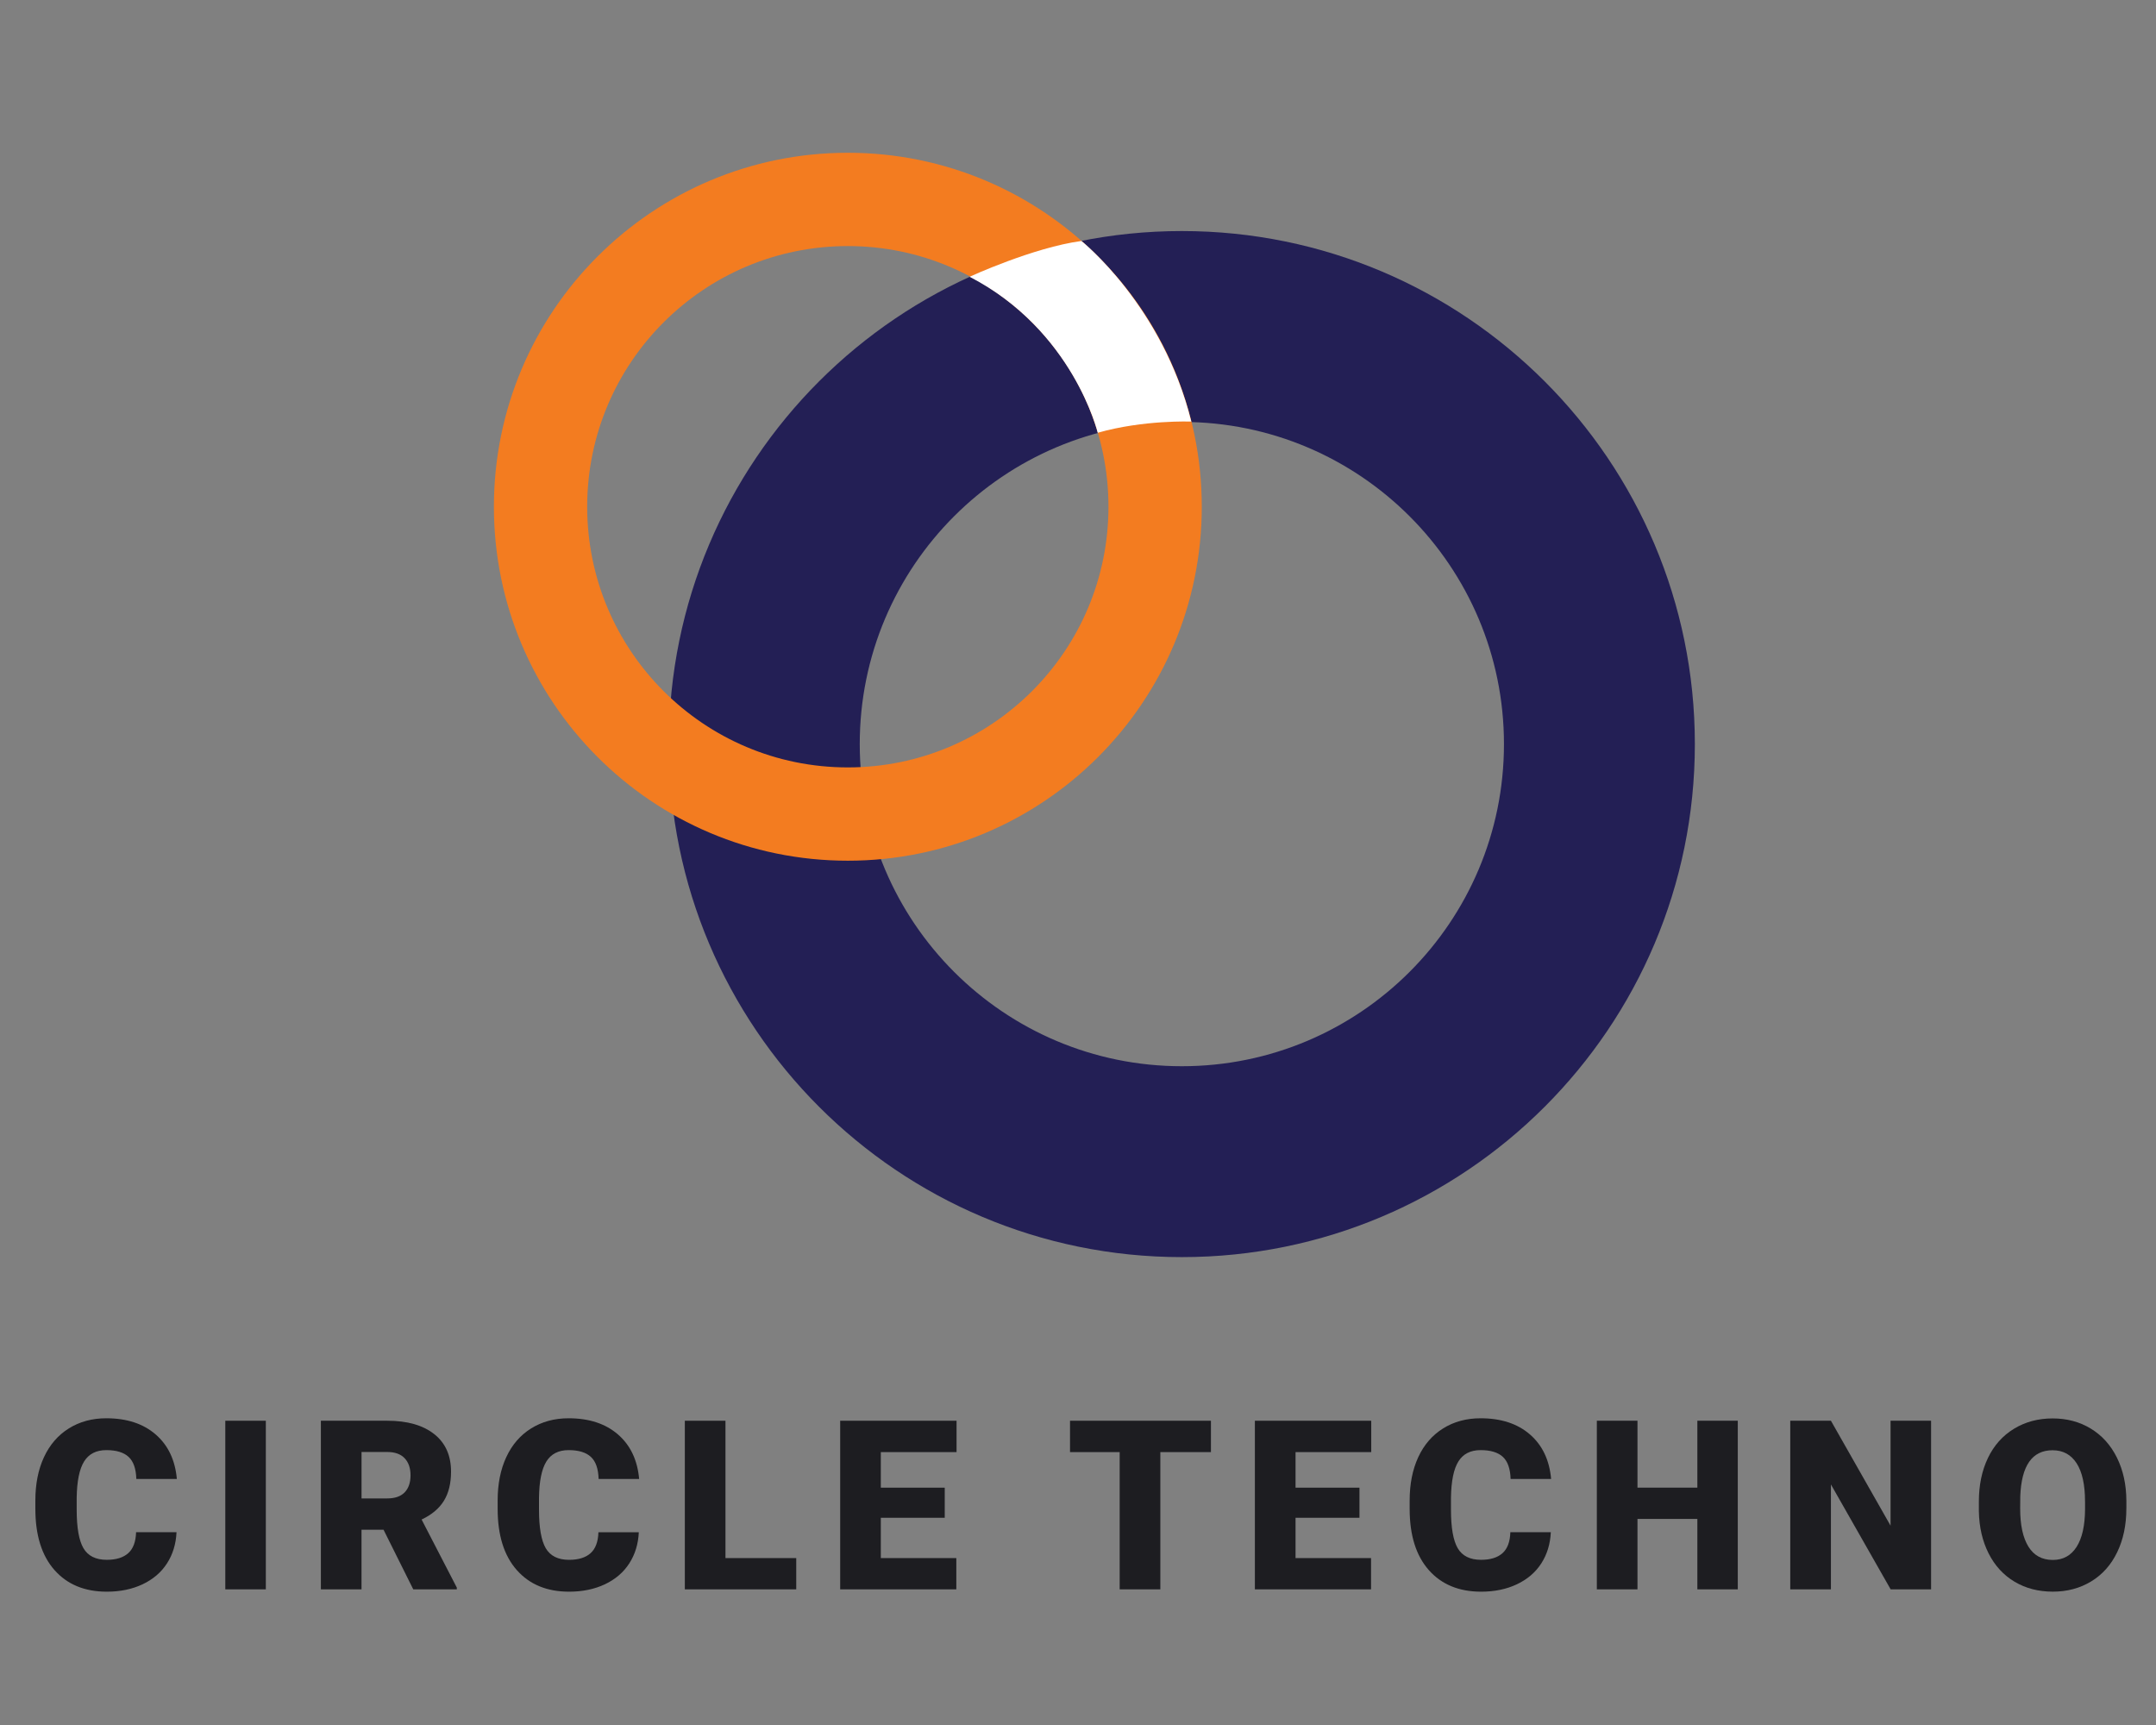 <svg xmlns="http://www.w3.org/2000/svg" xmlns:xlink="http://www.w3.org/1999/xlink" width="100" height="80" viewBox="0 0 100 80" enable-background="new 0 0 100 80"><rect x="0" y="0" width="100" height="80" fill="#808080" stroke="none"/><switch><g><g id="Layer_1"><g><g><g><path fill="#231f55" d="M54.817 10.715c-13.141.0-23.793 10.652-23.793 23.793s10.652 23.793 23.793 23.793c13.142.0 23.794-10.652 23.794-23.793S67.959 10.715 54.817 10.715zm0 38.733c-8.252.0-14.94-6.689-14.94-14.94s6.688-14.94 14.94-14.94c8.251.0 14.94 6.689 14.94 14.94S63.068 49.448 54.817 49.448z"/></g></g><g><g><path fill="#f37c20" d="M39.324 7.085c-9.066.0-16.416 7.35-16.416 16.416.0 9.066 7.35 16.416 16.416 16.416s16.417-7.35 16.417-16.416C55.74 14.435 48.39 7.085 39.324 7.085zm0 28.505c-6.677.0-12.089-5.413-12.089-12.089s5.413-12.089 12.089-12.089c6.675.0 12.089 5.413 12.089 12.089S45.999 35.59 39.324 35.59z"/></g></g><path fill="#fff" d="M44.972 12.836s2.952-1.36 5.187-1.66c0 0 3.765 2.997 5.096 8.375.0.0-2.214-.086-4.34.519C50.915 20.069 49.773 15.314 44.972 12.836z"/></g></g><g id="Layer_2"><g><path fill="#1d1d21" d="M8.187 71.061c-.025.545-.172 1.025-.44 1.442s-.646.74-1.131.97c-.485.229-1.039.344-1.662.344-1.028.0-1.837-.335-2.428-1.004-.591-.67-.886-1.615-.886-2.836V69.59c0-.767.133-1.438.4-2.012.267-.575.651-1.019 1.152-1.332s1.082-.471 1.74-.471c.949.0 1.711.25 2.288.75.577.499.904 1.188.983 2.064h-1.88c-.014-.476-.134-.817-.36-1.025s-.569-.312-1.031-.312c-.469.0-.813.176-1.031.526s-.333.911-.344 1.682v.553c0 .834.104 1.431.314 1.789.209.357.57.537 1.082.537.433.0.765-.103.994-.307s.351-.528.365-.973H8.187z"/><path fill="#1d1d21" d="M12.33 73.709h-1.88v-7.82h1.88V73.709z"/><path fill="#1d1d21" d="M17.789 70.943h-1.021v2.766h-1.885v-7.82h3.078c.927.0 1.652.206 2.175.617s.784.992.784 1.743c0 .544-.11.995-.331 1.353-.22.357-.564.647-1.034.869l1.633 3.157v.081h-2.02L17.789 70.943zM16.769 69.492h1.192c.358.0.627-.094.809-.282.181-.188.271-.451.271-.789.0-.337-.091-.602-.274-.794s-.451-.288-.806-.288h-1.192V69.492z"/><path fill="#1d1d21" d="M29.629 71.061c-.025.545-.172 1.025-.44 1.442s-.646.74-1.13.97c-.485.229-1.04.344-1.663.344-1.028.0-1.837-.335-2.428-1.004-.591-.67-.886-1.615-.886-2.836V69.59c0-.767.133-1.438.4-2.012.267-.575.65-1.019 1.152-1.332s1.082-.471 1.74-.471c.949.0 1.711.25 2.288.75.577.499.904 1.188.983 2.064h-1.88c-.014-.476-.134-.817-.36-1.025s-.569-.312-1.031-.312c-.469.0-.813.176-1.031.526S25.01 68.69 25 69.461v.553c0 .834.105 1.431.314 1.789.21.357.57.537 1.083.537.433.0.765-.103.994-.307s.351-.528.365-.973h1.873z"/><path fill="#1d1d21" d="M33.649 72.259h3.282v1.45h-5.167v-7.82h1.885V72.259z"/><path fill="#1d1d21" d="M43.819 70.39h-2.965v1.869h3.502v1.45h-5.387v-7.82h5.398v1.455h-3.513v1.649h2.965V70.39z"/><path fill="#1d1d21" d="M56.166 67.344h-2.347v6.365h-1.886v-6.365H49.63v-1.455h6.536v1.455z"/><path fill="#1d1d21" d="M63.055 70.39H60.09v1.869h3.502v1.45h-5.388v-7.82h5.397v1.455H60.09v1.649h2.965V70.39z"/><path fill="#1d1d21" d="M71.93 71.061c-.025.545-.172 1.025-.44 1.442s-.646.74-1.131.97-1.039.344-1.662.344c-1.027.0-1.837-.335-2.428-1.004-.591-.67-.886-1.615-.886-2.836V69.59c0-.767.133-1.438.399-2.012.267-.575.651-1.019 1.152-1.332s1.081-.471 1.74-.471c.949.0 1.712.25 2.288.75.576.499.904 1.188.982 2.064h-1.879c-.015-.476-.135-.817-.36-1.025s-.569-.312-1.031-.312c-.469.0-.813.176-1.031.526s-.333.911-.344 1.682v.553c0 .834.104 1.431.314 1.789.209.357.57.537 1.082.537.434.0.765-.103.993-.307.229-.204.352-.528.365-.973H71.93z"/><path fill="#1d1d21" d="M80.602 73.709h-1.875v-3.266H75.95v3.266h-1.885v-7.82h1.885v3.104h2.777v-3.104h1.875V73.709z"/><path fill="#1d1d21" d="M89.567 73.709h-1.874l-2.771-4.866v4.866h-1.886v-7.82h1.886l2.766 4.866v-4.866h1.88V73.709z"/><path fill="#1d1d21" d="M98.625 69.96c0 .763-.141 1.438-.424 2.024-.283.588-.685 1.04-1.206 1.356-.521.317-1.114.476-1.78.476s-1.257-.153-1.772-.459c-.516-.307-.918-.744-1.206-1.313s-.439-1.223-.453-1.96v-.441c0-.766.14-1.441.421-2.027.281-.585.685-1.037 1.209-1.355.524-.319 1.121-.479 1.791-.479.662.0 1.253.157 1.772.473s.923.764 1.211 1.346.435 1.248.438 2V69.96zM96.708 69.633c0-.777-.13-1.367-.39-1.771-.26-.402-.631-.604-1.114-.604-.945.0-1.444.709-1.499 2.127L93.7 69.96c0 .767.127 1.355.382 1.767.254.412.632.618 1.133.618.477.0.844-.202 1.102-.606.258-.405.388-.987.392-1.746V69.633z"/></g></g></g></switch></svg>